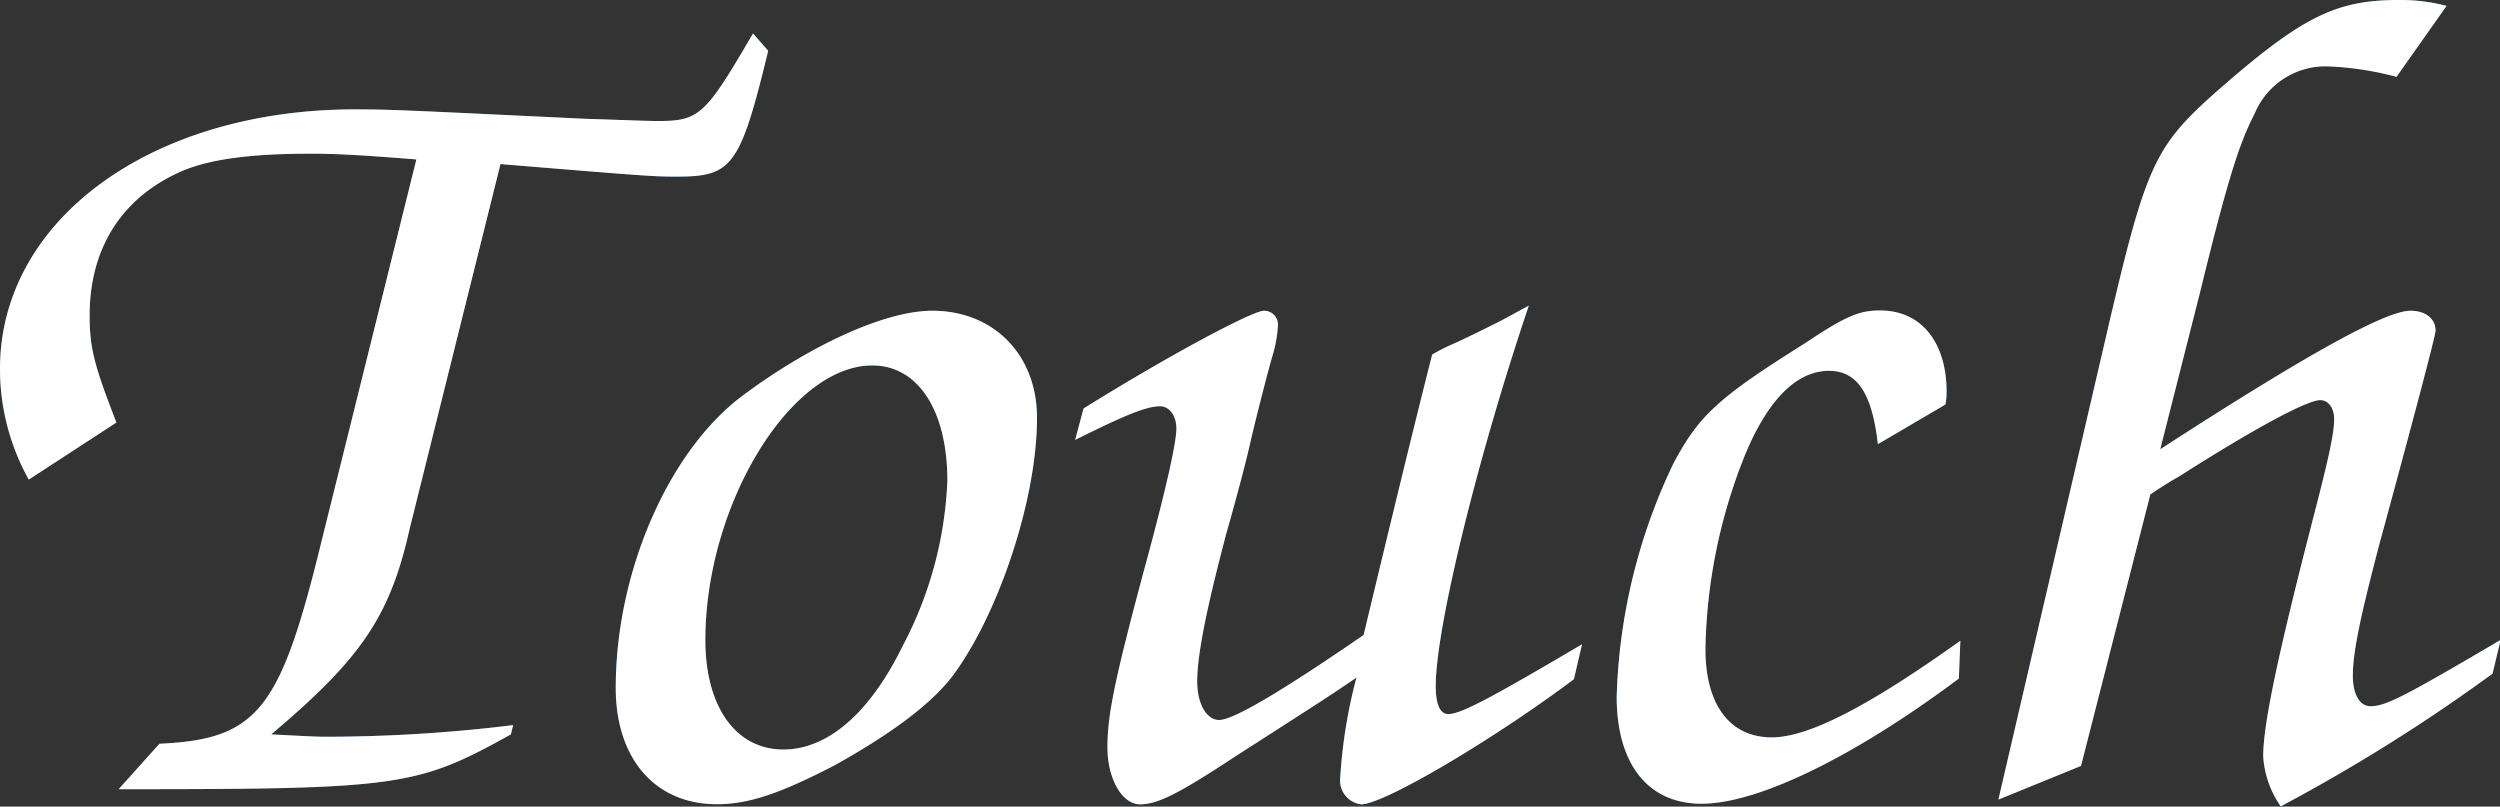 <svg xmlns="http://www.w3.org/2000/svg" viewBox="0 0 199.76 64.45"><rect x="0" y="0" width="199.76" height="64.45" fill="#333333" stroke="none"/><defs><style>.cls-1{fill:#2f75b5;}.cls-2{fill:#fff;}</style></defs><g id="レイヤー_2" data-name="レイヤー 2"><g id="レイヤー_1-2" data-name="レイヤー 1"><path class="cls-1" d="M12.74,59.43c7.91-.37,9.67-2.7,13-16.37l7.53-30.32c-4.64-.37-6.5-.46-8.46-.46-4.93,0-8.37.46-10.69,1.58C9.58,16,7.16,20,7.16,25.2c0,2.61.37,4,2.14,8.56l-7,4.56A18.17,18.17,0,0,1,0,29.48C0,17.58,12.09,8.74,28.37,8.74c3,0,4.65.1,18.32.75,2.88.09,5,.18,5.86.18,3.34,0,3.81-.46,7.62-7l1.21,1.39c-2.23,9.21-2.88,10.05-7.25,10.05-1.86,0-2,0-14.14-1L32.74,42.22c-1.58,7.07-3.91,10.42-11.07,16.46,1.95.1,3.53.19,4.28.19A123,123,0,0,0,41,57.94l-.18.74c-7.54,4.19-8.93,4.38-31.34,4.38Z"/><path class="cls-1" d="M82.86,33.39c0,6.42-3,15.53-6.69,20.55-1.68,2.23-4.75,4.56-9.39,7.16-4.28,2.23-6.89,3.16-9.49,3.16-4.93,0-8.09-3.62-8.09-9.3,0-9.2,4.18-18.88,10.13-23.34,5.49-4.09,11.44-6.79,15.16-6.79C79.42,24.83,82.86,28.37,82.86,33.39ZM56.36,51.15c0,5.3,2.42,8.74,6.23,8.74,3.53,0,6.88-2.88,9.49-8.18a30.88,30.88,0,0,0,3.62-13.3c0-5.58-2.32-9.21-6-9.21C63.15,29.2,56.36,40.36,56.36,51.15Z"/><path class="cls-1" d="M86.58,32.64c6.7-4.18,13.49-7.81,14.42-7.81A1.1,1.1,0,0,1,102.11,26a10.29,10.29,0,0,1-.46,2.51c-.19.65-.84,3.07-1.67,6.51-.28,1.3-.94,3.91-2,7.63-1.58,6-2.32,9.67-2.32,11.81,0,1.77.74,3.07,1.76,3.07s4.37-1.86,11.54-6.79c3.07-12.84,4.93-20.28,5.48-22.41a15.27,15.27,0,0,1,1.86-.93c1.21-.56,2.33-1.12,3.45-1.68.37-.18,1.2-.65,2.41-1.3-4,11.81-7.44,25.67-7.44,30.41,0,1.49.37,2.23,1,2.23,1,0,3.44-1.3,10.69-5.58l-.65,2.79c-6.32,4.75-15.16,10-17,10a1.92,1.92,0,0,1-1.67-2.13,40.47,40.47,0,0,1,1.3-8c-2.33,1.58-2.33,1.58-9.58,6.23-4.65,3.07-6.32,3.9-7.72,3.9s-2.6-2-2.6-4.55.55-5.3,2.88-14C93.09,39.43,94,35.43,94,34.23c0-1-.56-1.77-1.3-1.77-1.11,0-2.88.74-6.79,2.69Z"/><path class="cls-1" d="M156.52,54.22c-8.46,6.32-16.09,10-20.56,10-4.27,0-6.78-3.16-6.78-8.55A46.13,46.13,0,0,1,133.73,37c2.05-3.82,3.54-5.21,10.51-9.58,3.35-2.24,4.37-2.61,6-2.61,3.25,0,5.3,2.51,5.3,6.51a5.6,5.6,0,0,1-.09,1l-5.4,3.17c-.46-4.09-1.67-5.86-3.9-5.86-2.7,0-5.12,2.51-7,7.44a43.41,43.41,0,0,0-2.88,14.79c0,4.46,1.95,7.06,5.3,7.06,3,0,7.9-2.6,15.07-7.72Z"/><path class="cls-1" d="M168.61,25.48c2.88-12.27,3.63-13.85,8.46-18.13C183.86,1.4,186.56,0,191.67,0a14.4,14.4,0,0,1,3.82.47l-4,5.67a24.83,24.83,0,0,0-5.58-.84,6.14,6.14,0,0,0-5.77,3.81c-1.21,2.33-2.14,5.21-4.37,14.33L172.61,35.9c11.62-7.53,18-11.07,20-11.07,1.21,0,2,.65,2,1.58q0,.56-4.47,17c-1.58,6-2.14,8.74-2.14,10.6,0,1.49.56,2.42,1.4,2.42,1.21,0,2.51-.65,10.41-5.3l-.65,2.7a140.11,140.11,0,0,1-16.92,10.6,7.83,7.83,0,0,1-1.4-4c0-2.51,1.12-7.9,4-19.06,1.3-5,1.67-6.79,1.67-7.91,0-.84-.46-1.49-1.11-1.49-1,0-4.93,2.05-11.35,6.14-.18.09-1.3.75-2.23,1.4L166.28,61.2l-6.6,2.69Z"/><path class="cls-2" d="M12.74,59.43c7.91-.37,9.67-2.7,13-16.37l7.53-30.32c-4.64-.37-6.5-.46-8.46-.46-4.93,0-8.37.46-10.69,1.58C9.58,16,7.16,20,7.16,25.2c0,2.61.37,4,2.14,8.56l-7,4.56A18.17,18.17,0,0,1,0,29.48C0,17.58,12.09,8.74,28.37,8.74c3,0,4.65.1,18.32.75,2.88.09,5,.18,5.86.18,3.34,0,3.81-.46,7.62-7l1.21,1.39c-2.23,9.21-2.88,10.05-7.25,10.05-1.86,0-2,0-14.14-1L32.74,42.22c-1.58,7.07-3.91,10.42-11.07,16.46,1.95.1,3.53.19,4.28.19A123,123,0,0,0,41,57.94l-.18.74c-7.54,4.19-8.93,4.38-31.34,4.38Z"/><path class="cls-2" d="M82.86,33.39c0,6.42-3,15.53-6.69,20.55-1.68,2.23-4.75,4.56-9.39,7.16-4.28,2.23-6.89,3.16-9.49,3.16-4.93,0-8.09-3.62-8.09-9.3,0-9.2,4.18-18.88,10.13-23.34,5.49-4.09,11.44-6.79,15.16-6.79C79.42,24.83,82.86,28.37,82.86,33.39ZM56.36,51.15c0,5.3,2.42,8.74,6.23,8.74,3.53,0,6.88-2.88,9.49-8.18a30.88,30.88,0,0,0,3.62-13.3c0-5.58-2.32-9.21-6-9.21C63.15,29.2,56.36,40.36,56.36,51.15Z"/><path class="cls-2" d="M86.58,32.64c6.7-4.18,13.49-7.81,14.42-7.81A1.1,1.1,0,0,1,102.11,26a10.29,10.29,0,0,1-.46,2.51c-.19.65-.84,3.07-1.67,6.51-.28,1.3-.94,3.91-2,7.63-1.58,6-2.32,9.67-2.32,11.81,0,1.77.74,3.07,1.76,3.07s4.37-1.86,11.54-6.79c3.07-12.84,4.93-20.28,5.48-22.41a15.27,15.27,0,0,1,1.86-.93c1.21-.56,2.33-1.12,3.45-1.68.37-.18,1.2-.65,2.41-1.3-4,11.81-7.44,25.67-7.44,30.41,0,1.49.37,2.23,1,2.23,1,0,3.44-1.3,10.69-5.58l-.65,2.79c-6.32,4.75-15.16,10-17,10a1.92,1.92,0,0,1-1.67-2.13,40.47,40.47,0,0,1,1.3-8c-2.33,1.58-2.33,1.58-9.58,6.23-4.65,3.07-6.32,3.9-7.72,3.9s-2.6-2-2.6-4.55.55-5.3,2.88-14C93.09,39.43,94,35.43,94,34.23c0-1-.56-1.77-1.3-1.77-1.11,0-2.88.74-6.79,2.69Z"/><path class="cls-2" d="M156.52,54.22c-8.46,6.32-16.09,10-20.56,10-4.27,0-6.78-3.16-6.78-8.55A46.13,46.13,0,0,1,133.73,37c2.05-3.82,3.54-5.21,10.51-9.58,3.35-2.24,4.37-2.61,6-2.61,3.25,0,5.3,2.51,5.3,6.51a5.6,5.6,0,0,1-.09,1l-5.4,3.17c-.46-4.09-1.67-5.86-3.9-5.86-2.7,0-5.12,2.51-7,7.44a43.41,43.41,0,0,0-2.88,14.79c0,4.46,1.95,7.06,5.3,7.06,3,0,7.9-2.6,15.07-7.72Z"/><path class="cls-2" d="M168.61,25.48c2.88-12.27,3.63-13.85,8.46-18.13C183.86,1.4,186.56,0,191.67,0a14.4,14.4,0,0,1,3.82.47l-4,5.67a24.83,24.83,0,0,0-5.58-.84,6.14,6.14,0,0,0-5.77,3.81c-1.21,2.33-2.14,5.21-4.37,14.33L172.61,35.9c11.62-7.53,18-11.07,20-11.07,1.21,0,2,.65,2,1.58q0,.56-4.47,17c-1.58,6-2.14,8.74-2.14,10.6,0,1.49.56,2.42,1.4,2.42,1.21,0,2.51-.65,10.41-5.3l-.65,2.7a140.11,140.11,0,0,1-16.92,10.6,7.83,7.83,0,0,1-1.4-4c0-2.51,1.12-7.9,4-19.06,1.3-5,1.67-6.79,1.67-7.91,0-.84-.46-1.49-1.11-1.49-1,0-4.93,2.05-11.35,6.14-.18.09-1.3.75-2.23,1.4L166.28,61.2l-6.6,2.69Z"/></g></g></svg>